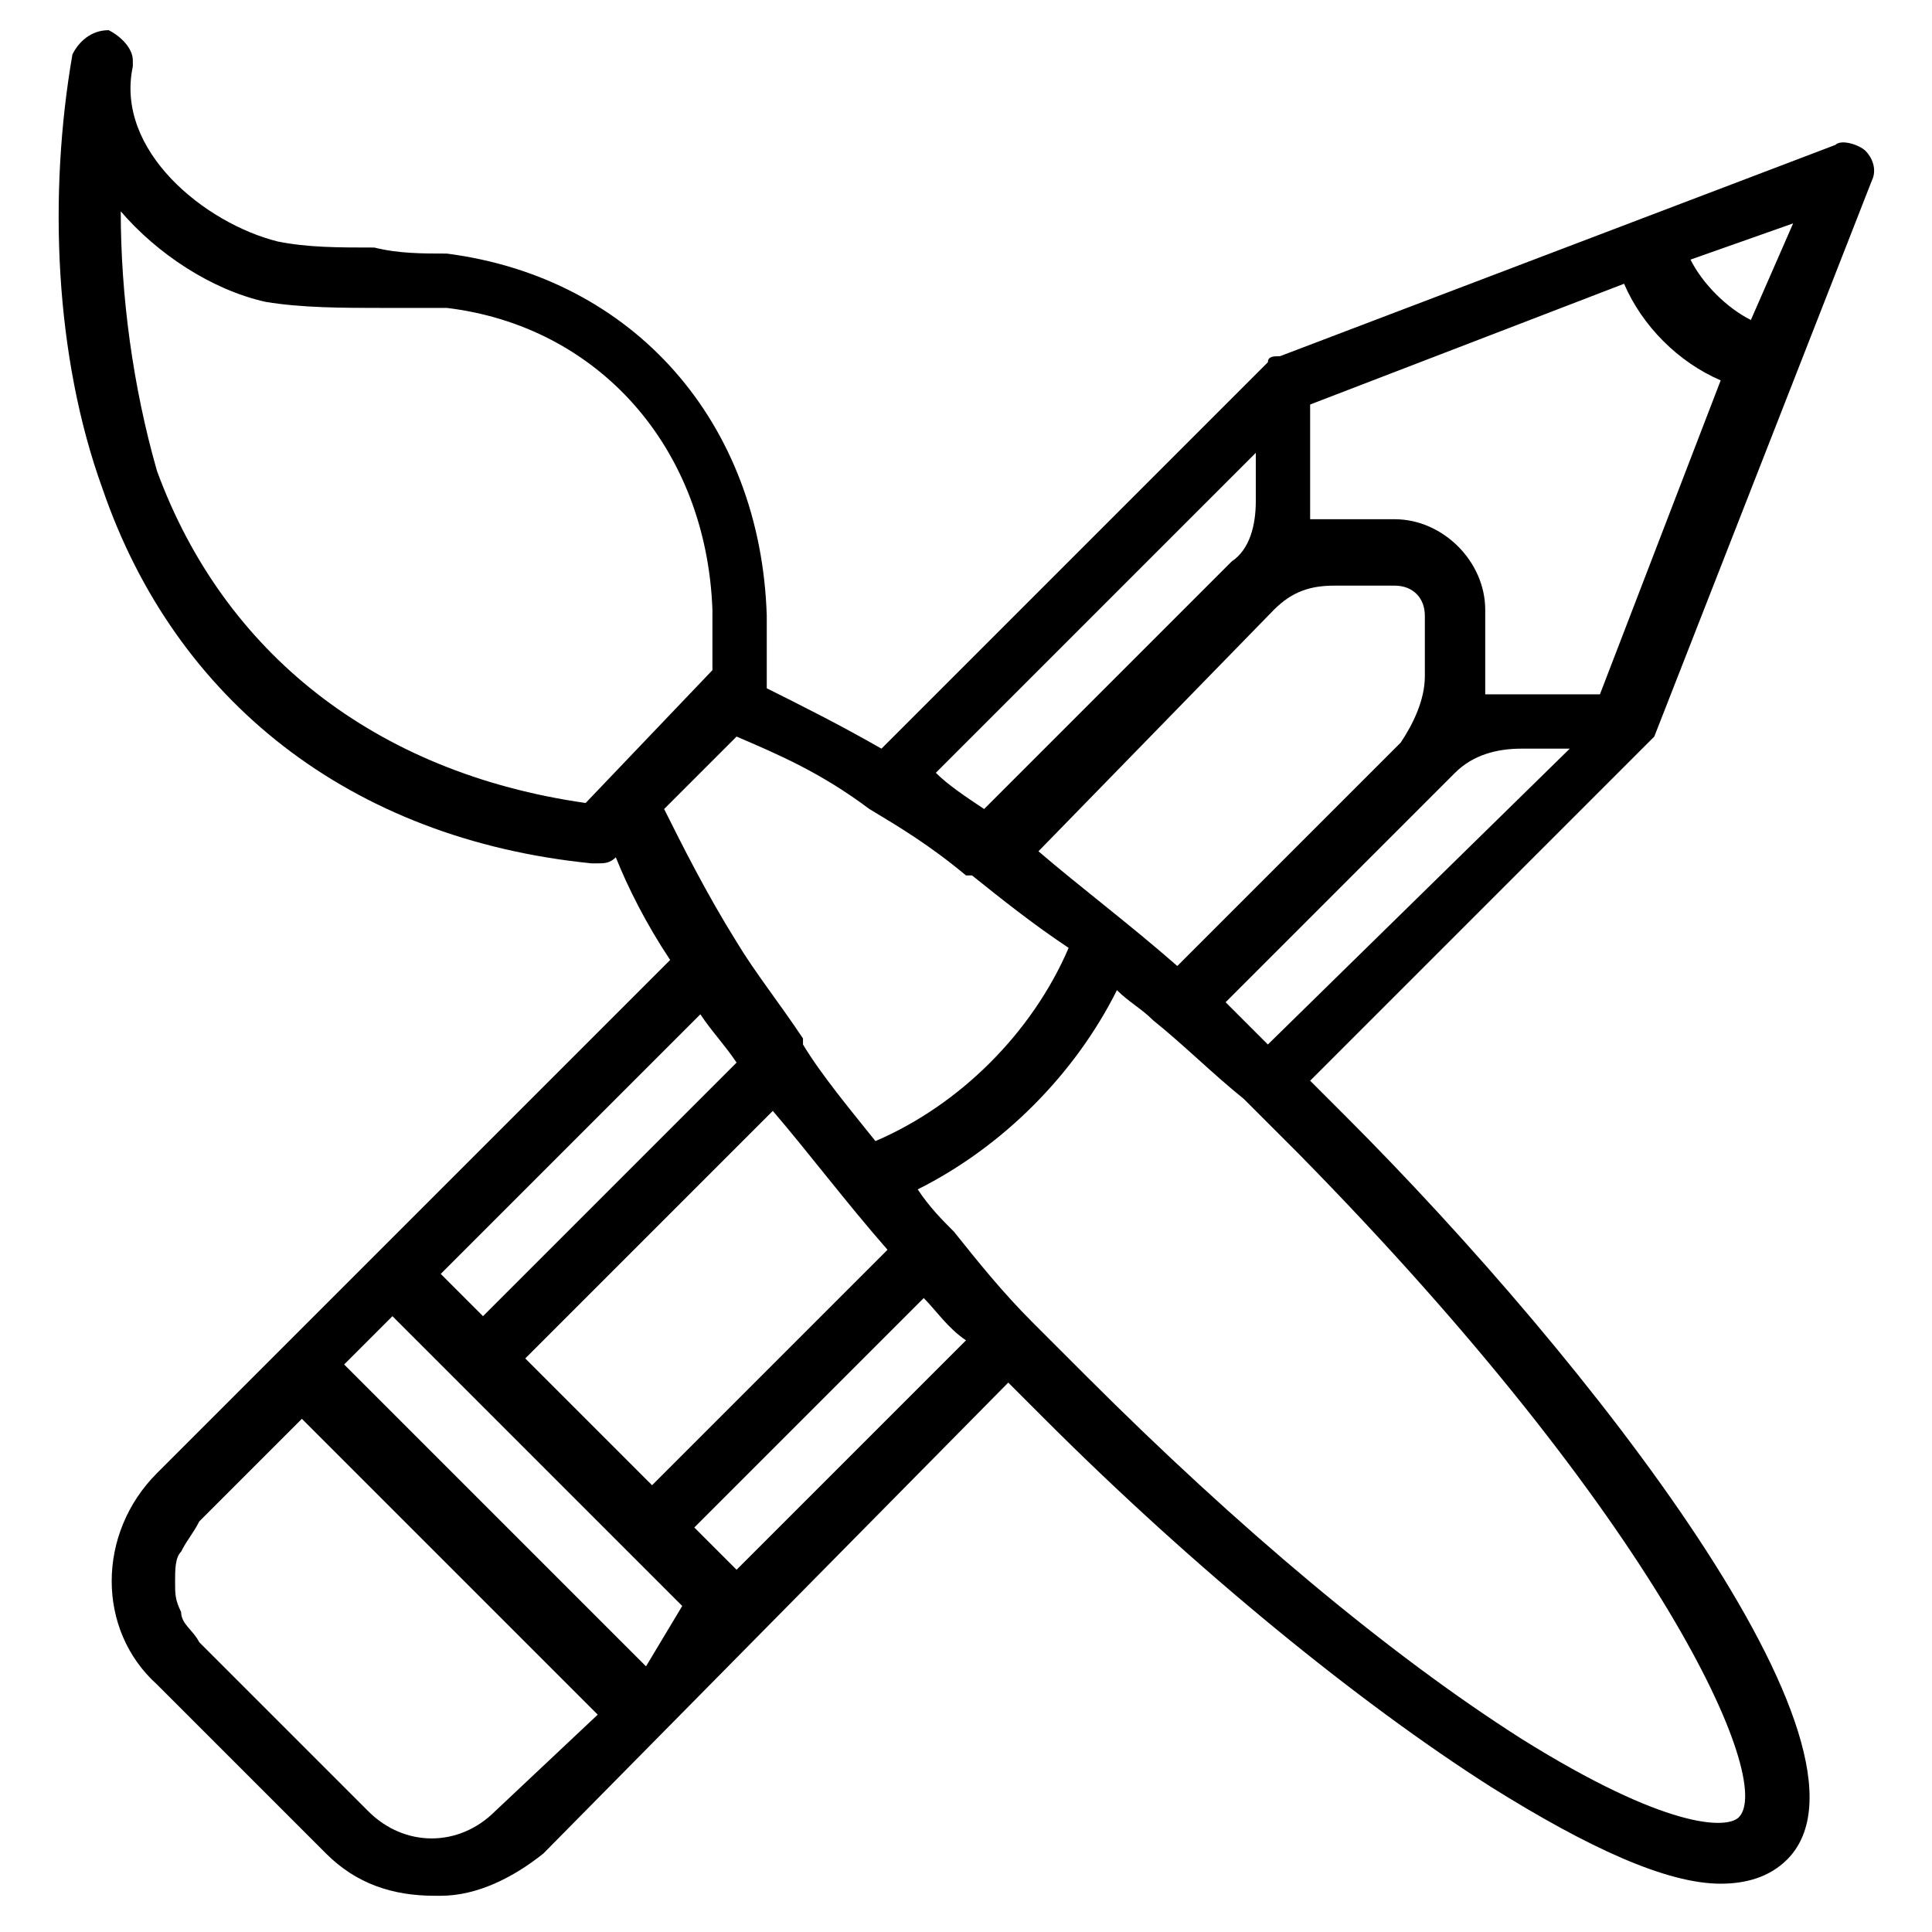 <svg xmlns="http://www.w3.org/2000/svg" viewBox="0 0 32 32"><path d="M27.4,12.2C27.5,12.2,27.5,12.2,27.4,12.2L31,3c0.1-0.2,0-0.4-0.1-0.5c-0.1-0.1-0.4-0.2-0.5-0.1l-9.2,3.5c0,0,0,0,0,0 C21.1,5.9,21,5.9,21,6l-6.4,6.4c-0.7-0.4-1.3-0.7-1.9-1c0-0.3,0-0.6,0-1l0-0.2c-0.1-3.2-2.2-5.6-5.3-6c-0.4,0-0.8,0-1.2-0.1 c-0.6,0-1.1,0-1.6-0.1C3.4,3.7,1.9,2.5,2.2,1.1c0,0,0-0.1,0-0.1c0-0.2-0.2-0.4-0.4-0.5C1.5,0.5,1.3,0.7,1.2,0.9 C0.8,3.2,0.9,5.9,1.7,8.1c1.2,3.5,4.1,5.8,8.1,6.2c0,0,0,0,0.1,0c0.1,0,0.2,0,0.3-0.1c0.2,0.5,0.5,1.1,0.9,1.7l-4.8,4.8c0,0,0,0,0,0 s0,0,0,0L4,23l-1.4,1.4c-1,1-1,2.6,0,3.5l0,0l2.8,2.8c0.5,0.5,1.1,0.7,1.8,0.7c0,0,0,0,0,0s0,0,0,0c0,0,0.1,0,0.1,0 c0.6,0,1.2-0.3,1.7-0.7l7.7-7.8c0.2,0.2,0.4,0.4,0.6,0.6c2.5,2.5,5.2,4.7,7.4,6.1c1.6,1,2.9,1.6,3.8,1.6c0.4,0,0.8-0.1,1.1-0.4 c1.8-1.8-3.3-8.3-7.3-12.3c-0.2-0.2-0.4-0.4-0.6-0.6l5.7-5.7C27.4,12.3,27.4,12.2,27.4,12.2z M29.7,3.7L29,5.3c-0.4-0.2-0.8-0.6-1-1 L29.7,3.7z M21.1,10.1C21.1,10.1,21.1,10.1,21.1,10.1c0.3-0.3,0.6-0.4,1-0.4h1c0.3,0,0.5,0.2,0.5,0.5v1c0,0.4-0.2,0.8-0.4,1.1 L19.5,16c-0.8-0.7-1.6-1.3-2.3-1.9L21.1,10.1z M20.8,8.3c0,0.4-0.1,0.8-0.4,1c0,0,0,0,0,0l-4.1,4.1c-0.3-0.2-0.6-0.4-0.8-0.6 l5.3-5.3V8.3z M9.7,13.3c-3.5-0.5-6-2.5-7.1-5.5C2.2,6.4,2,4.9,2,3.5C2.6,4.2,3.5,4.8,4.4,5C5,5.1,5.7,5.1,6.3,5.1 c0.4,0,0.8,0,1.1,0c2.5,0.3,4.3,2.3,4.4,5l0,0.2c0,0.5,0,0.8,0,0.8L9.7,13.3z M12.2,12.2c0.7,0.3,1.4,0.6,2.2,1.2 c0.5,0.3,1,0.6,1.6,1.1c0,0,0,0,0.1,0c0.5,0.4,1,0.8,1.6,1.2c-0.6,1.4-1.8,2.6-3.2,3.2c-0.4-0.5-0.9-1.1-1.2-1.6c0,0,0,0,0-0.1 c-0.4-0.6-0.8-1.1-1.1-1.6c-0.5-0.8-0.9-1.6-1.2-2.2L12.2,12.2z M12.8,18.4c0.6,0.7,1.2,1.5,1.9,2.3l-3.9,3.9l-2.1-2.1L12.8,18.4z  M11.6,16.8c0.2,0.3,0.4,0.5,0.6,0.8L8,21.8l-0.7-0.7L11.6,16.8z M8.2,30c-0.6,0.6-1.5,0.6-2.1,0l-2.8-2.8c0,0,0,0,0,0 C3.2,27,3,26.9,3,26.7c0,0,0,0,0,0c-0.1-0.2-0.1-0.3-0.1-0.5c0,0,0,0,0,0c0,0,0,0,0,0c0-0.2,0-0.4,0.1-0.5c0,0,0,0,0,0 c0.1-0.2,0.2-0.3,0.3-0.5c0,0,0,0,0,0l1.3-1.3l0.4-0.4l4.9,4.9L8.2,30z M10.7,27.6l-5-5l0.8-0.8l1,1c0,0,0,0,0,0l2.8,2.8 c0,0,0,0,0,0l1,1L10.7,27.6z M11.5,25.3l3.8-3.8c0.2,0.2,0.4,0.5,0.7,0.7l-3.8,3.8L11.5,25.3z M28.8,30.1c-0.2,0.2-1.2,0.2-3.6-1.3 c-2.2-1.4-4.7-3.5-7.2-6c-0.3-0.3-0.6-0.6-0.9-0.9c-0.5-0.5-0.9-1-1.3-1.5c-0.2-0.2-0.4-0.4-0.6-0.7c1.4-0.7,2.6-1.9,3.3-3.3 c0.2,0.2,0.4,0.3,0.6,0.5c0,0,0,0,0,0c0,0,0,0,0,0c0,0,0,0,0,0c0.5,0.4,1,0.9,1.5,1.3c0.3,0.3,0.6,0.6,0.9,0.9 C27.5,25.2,29.4,29.5,28.8,30.1z M21,17.3c-0.2-0.2-0.5-0.5-0.7-0.7l3.7-3.7c0,0,0,0,0.1-0.1c0.3-0.3,0.7-0.4,1.1-0.4h0.8L21,17.3z  M25,11.5c-0.1,0-0.2,0-0.4,0c0-0.1,0-0.2,0-0.4v-1c0-0.8-0.7-1.5-1.5-1.5h-1c-0.1,0-0.2,0-0.4,0c0-0.1,0-0.2,0-0.4V6.7l5.2-2 c0.3,0.7,0.9,1.3,1.6,1.6l-2,5.2H25z"></path></svg>